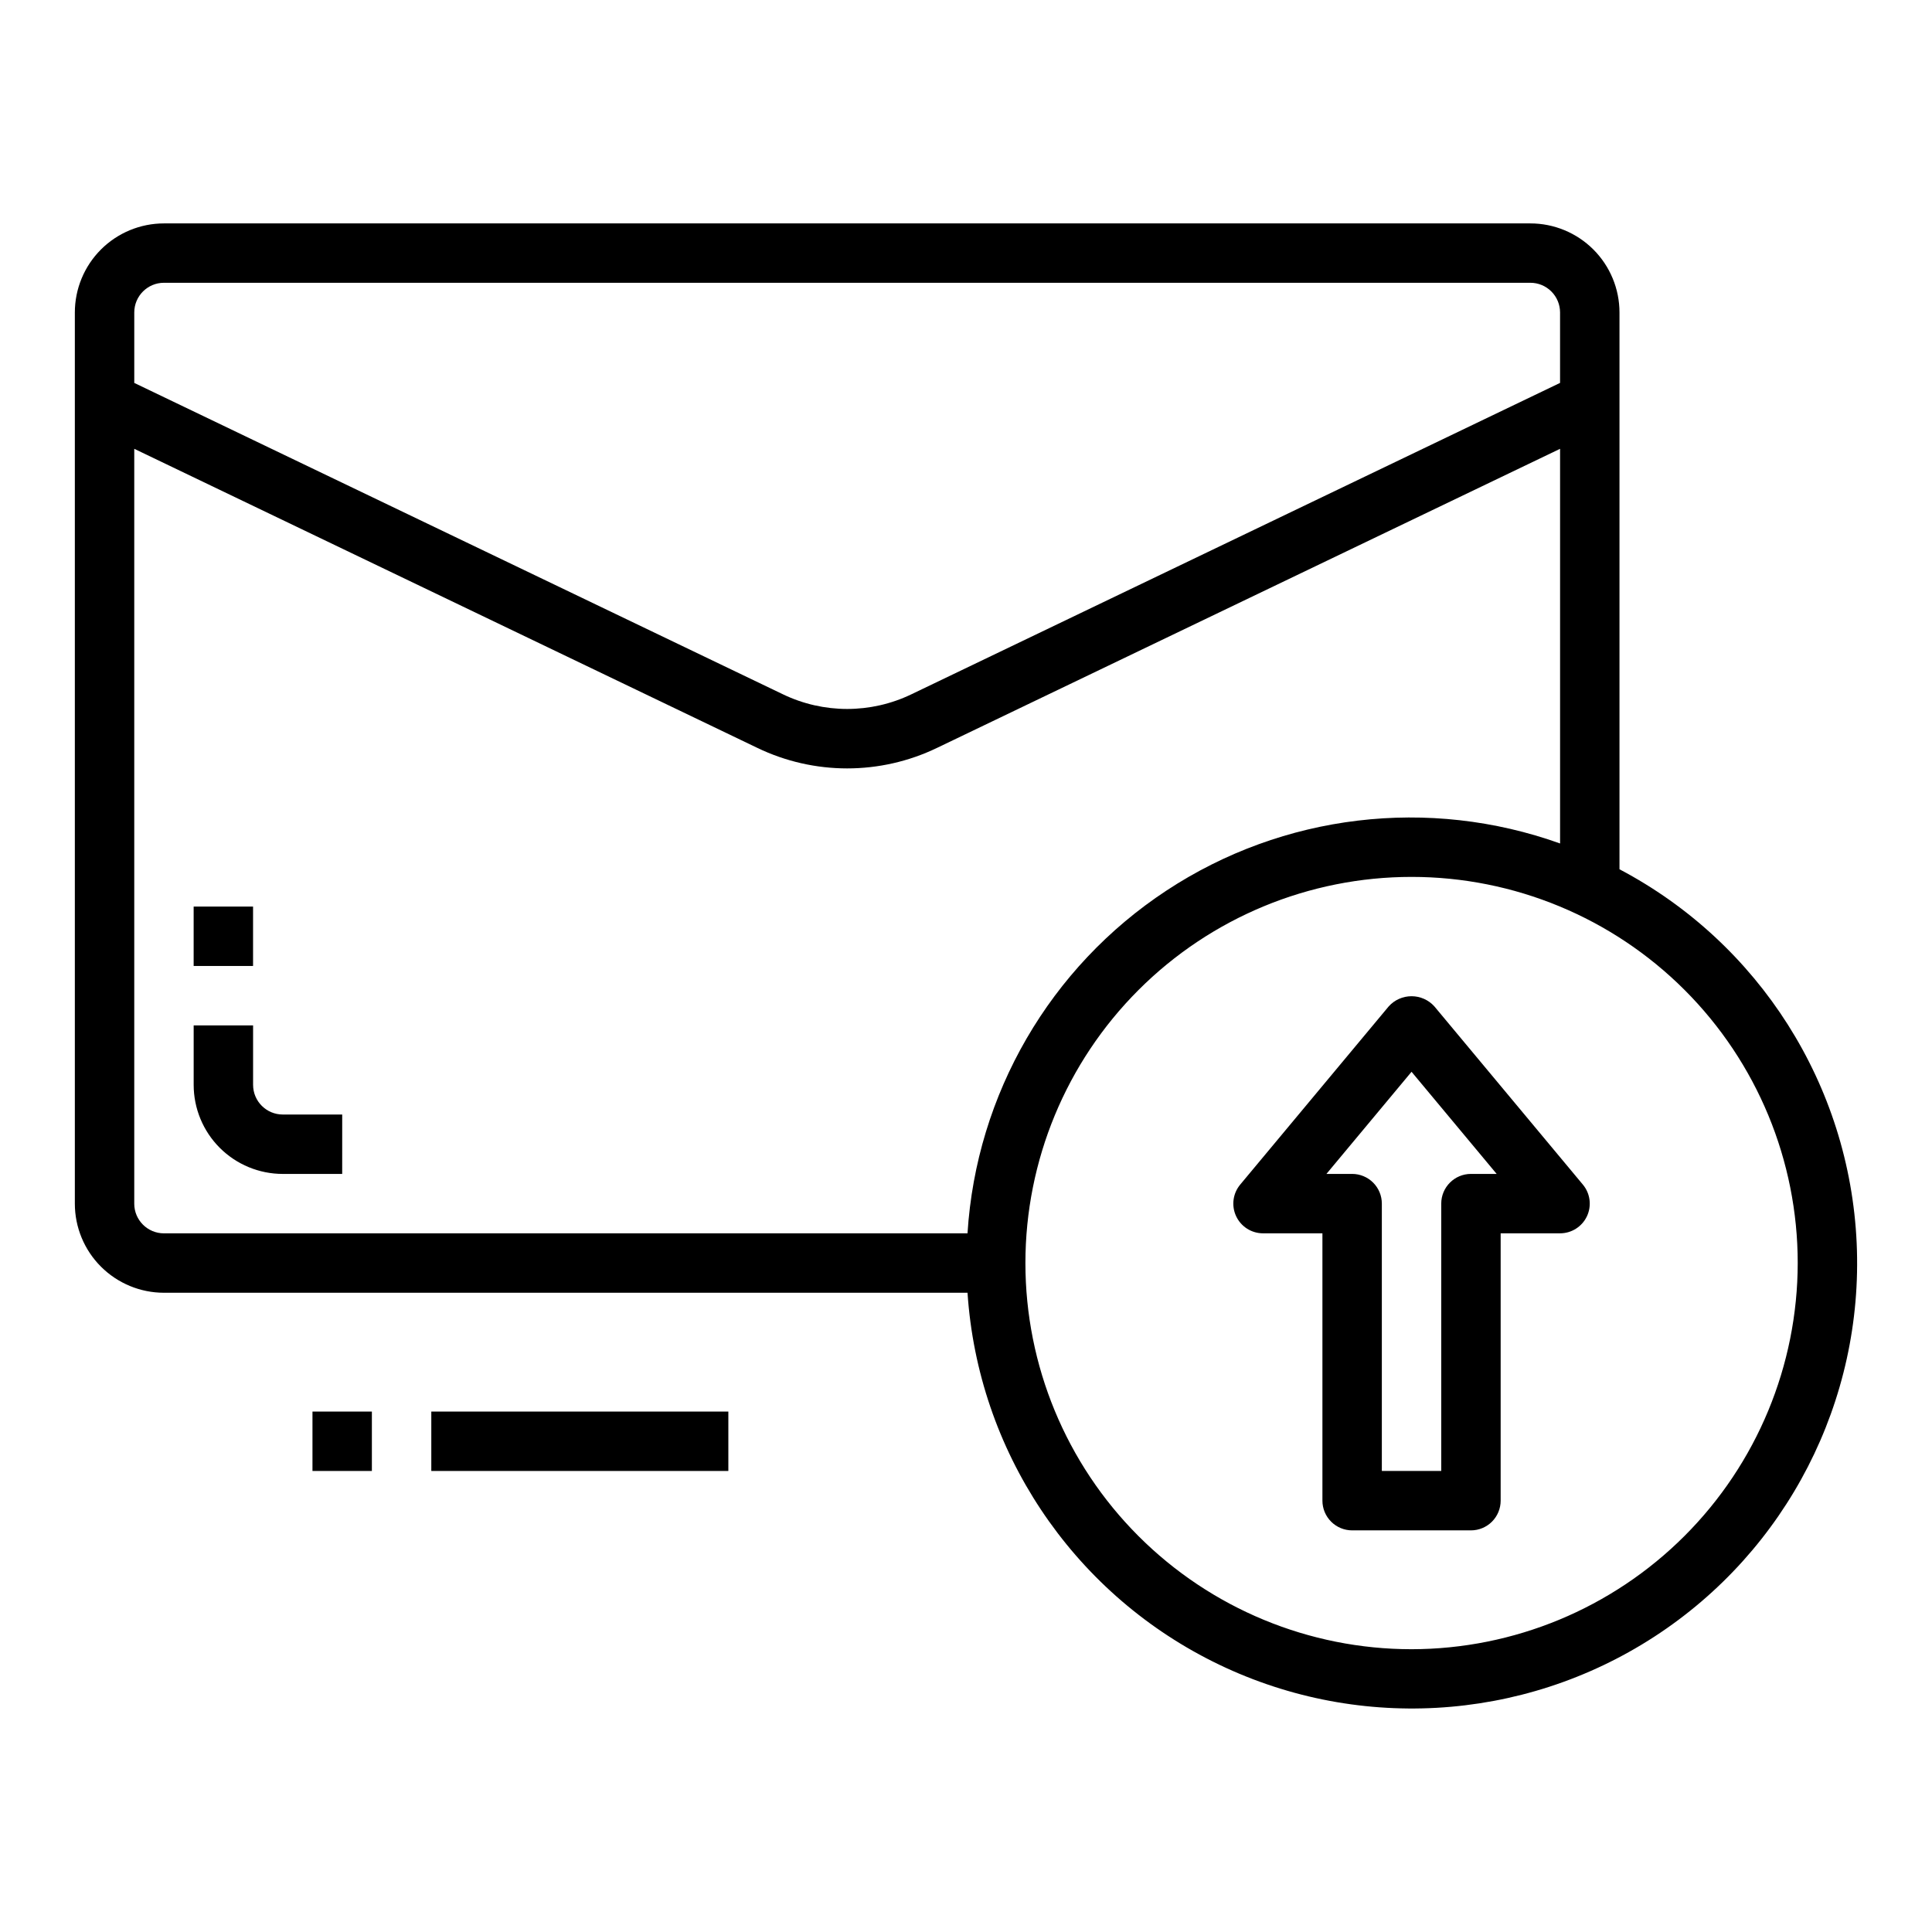 <?xml version="1.0" encoding="UTF-8"?>
<!-- Uploaded to: ICON Repo, www.svgrepo.com, Generator: ICON Repo Mixer Tools -->
<svg fill="#000000" width="800px" height="800px" version="1.1" viewBox="144 144 512 512" xmlns="http://www.w3.org/2000/svg">
 <g>
  <path d="m573.18 374.37v-147.55c0-6.262-2.488-12.27-6.918-16.699-4.43-4.426-10.434-6.914-16.699-6.914h-362.11c-6.262 0-12.27 2.488-16.699 6.914-4.43 4.43-6.918 10.438-6.918 16.699v236.16c0 6.262 2.488 12.27 6.918 16.695 4.43 4.43 10.438 6.918 16.699 6.918h212.95c2.781 41.773 27.484 78.949 64.918 97.691 37.438 18.742 82.004 16.25 117.11-6.555 35.109-22.805 55.508-62.504 53.605-104.33-1.898-41.824-25.816-79.508-62.852-99.031zm-385.73-155.43h362.11c2.09 0 4.09 0.828 5.566 2.305 1.477 1.477 2.305 3.481 2.305 5.566v18.664l-171.89 82.516c-10.766 5.188-23.309 5.188-34.07 0l-171.89-82.512v-18.668c0-4.348 3.523-7.871 7.871-7.871zm-7.871 244.04v-200.04l165.09 79.242c15.062 7.273 32.621 7.273 47.688 0l165.08-79.242v104.59c-34.793-12.461-73.426-7.844-104.3 12.473-30.879 20.312-50.41 53.961-52.738 90.848h-212.95c-4.348 0-7.871-3.523-7.871-7.871zm338.5 118.08c-27.141 0-53.172-10.781-72.363-29.973-19.191-19.191-29.973-45.223-29.973-72.363s10.781-53.172 29.973-72.363c19.191-19.191 45.223-29.973 72.363-29.973s53.172 10.781 72.363 29.973c19.191 19.191 29.973 45.223 29.973 72.363-0.031 27.133-10.82 53.145-30.008 72.328-19.184 19.184-45.195 29.977-72.328 30.008z"/>
  <path d="m226.81 518.08h15.742v15.742h-15.742z"/>
  <path d="m258.3 518.08h78.719v15.742h-78.719z"/>
  <path d="m211.07 431.49v-15.746h-15.746v15.746c0 6.262 2.488 12.27 6.918 16.699 4.43 4.426 10.438 6.914 16.699 6.914h15.742l0.004-15.742h-15.746c-4.348 0-7.871-3.523-7.871-7.871z"/>
  <path d="m195.32 384.25h15.742v15.742h-15.742z"/>
  <path d="m524.12 410.7c-1.543-1.715-3.738-2.691-6.047-2.691-2.305 0-4.504 0.977-6.047 2.691l-39.359 47.23v0.004c-1.953 2.344-2.375 5.609-1.078 8.375 1.293 2.766 4.07 4.531 7.125 4.535h15.742v70.848c0 2.086 0.832 4.09 2.309 5.566 1.477 1.477 3.477 2.305 5.566 2.305h31.488c2.086 0 4.09-0.828 5.566-2.305 1.477-1.477 2.305-3.481 2.305-5.566v-70.848h15.742c3.055-0.004 5.832-1.77 7.129-4.535 1.293-2.766 0.871-6.031-1.082-8.375zm9.699 44.398c-4.348 0-7.875 3.527-7.875 7.875v70.848h-15.742v-70.848c0-2.09-0.828-4.094-2.305-5.566-1.477-1.477-3.481-2.309-5.566-2.309h-6.809l22.551-27.062 22.555 27.062z"/>
 </g>
</svg>